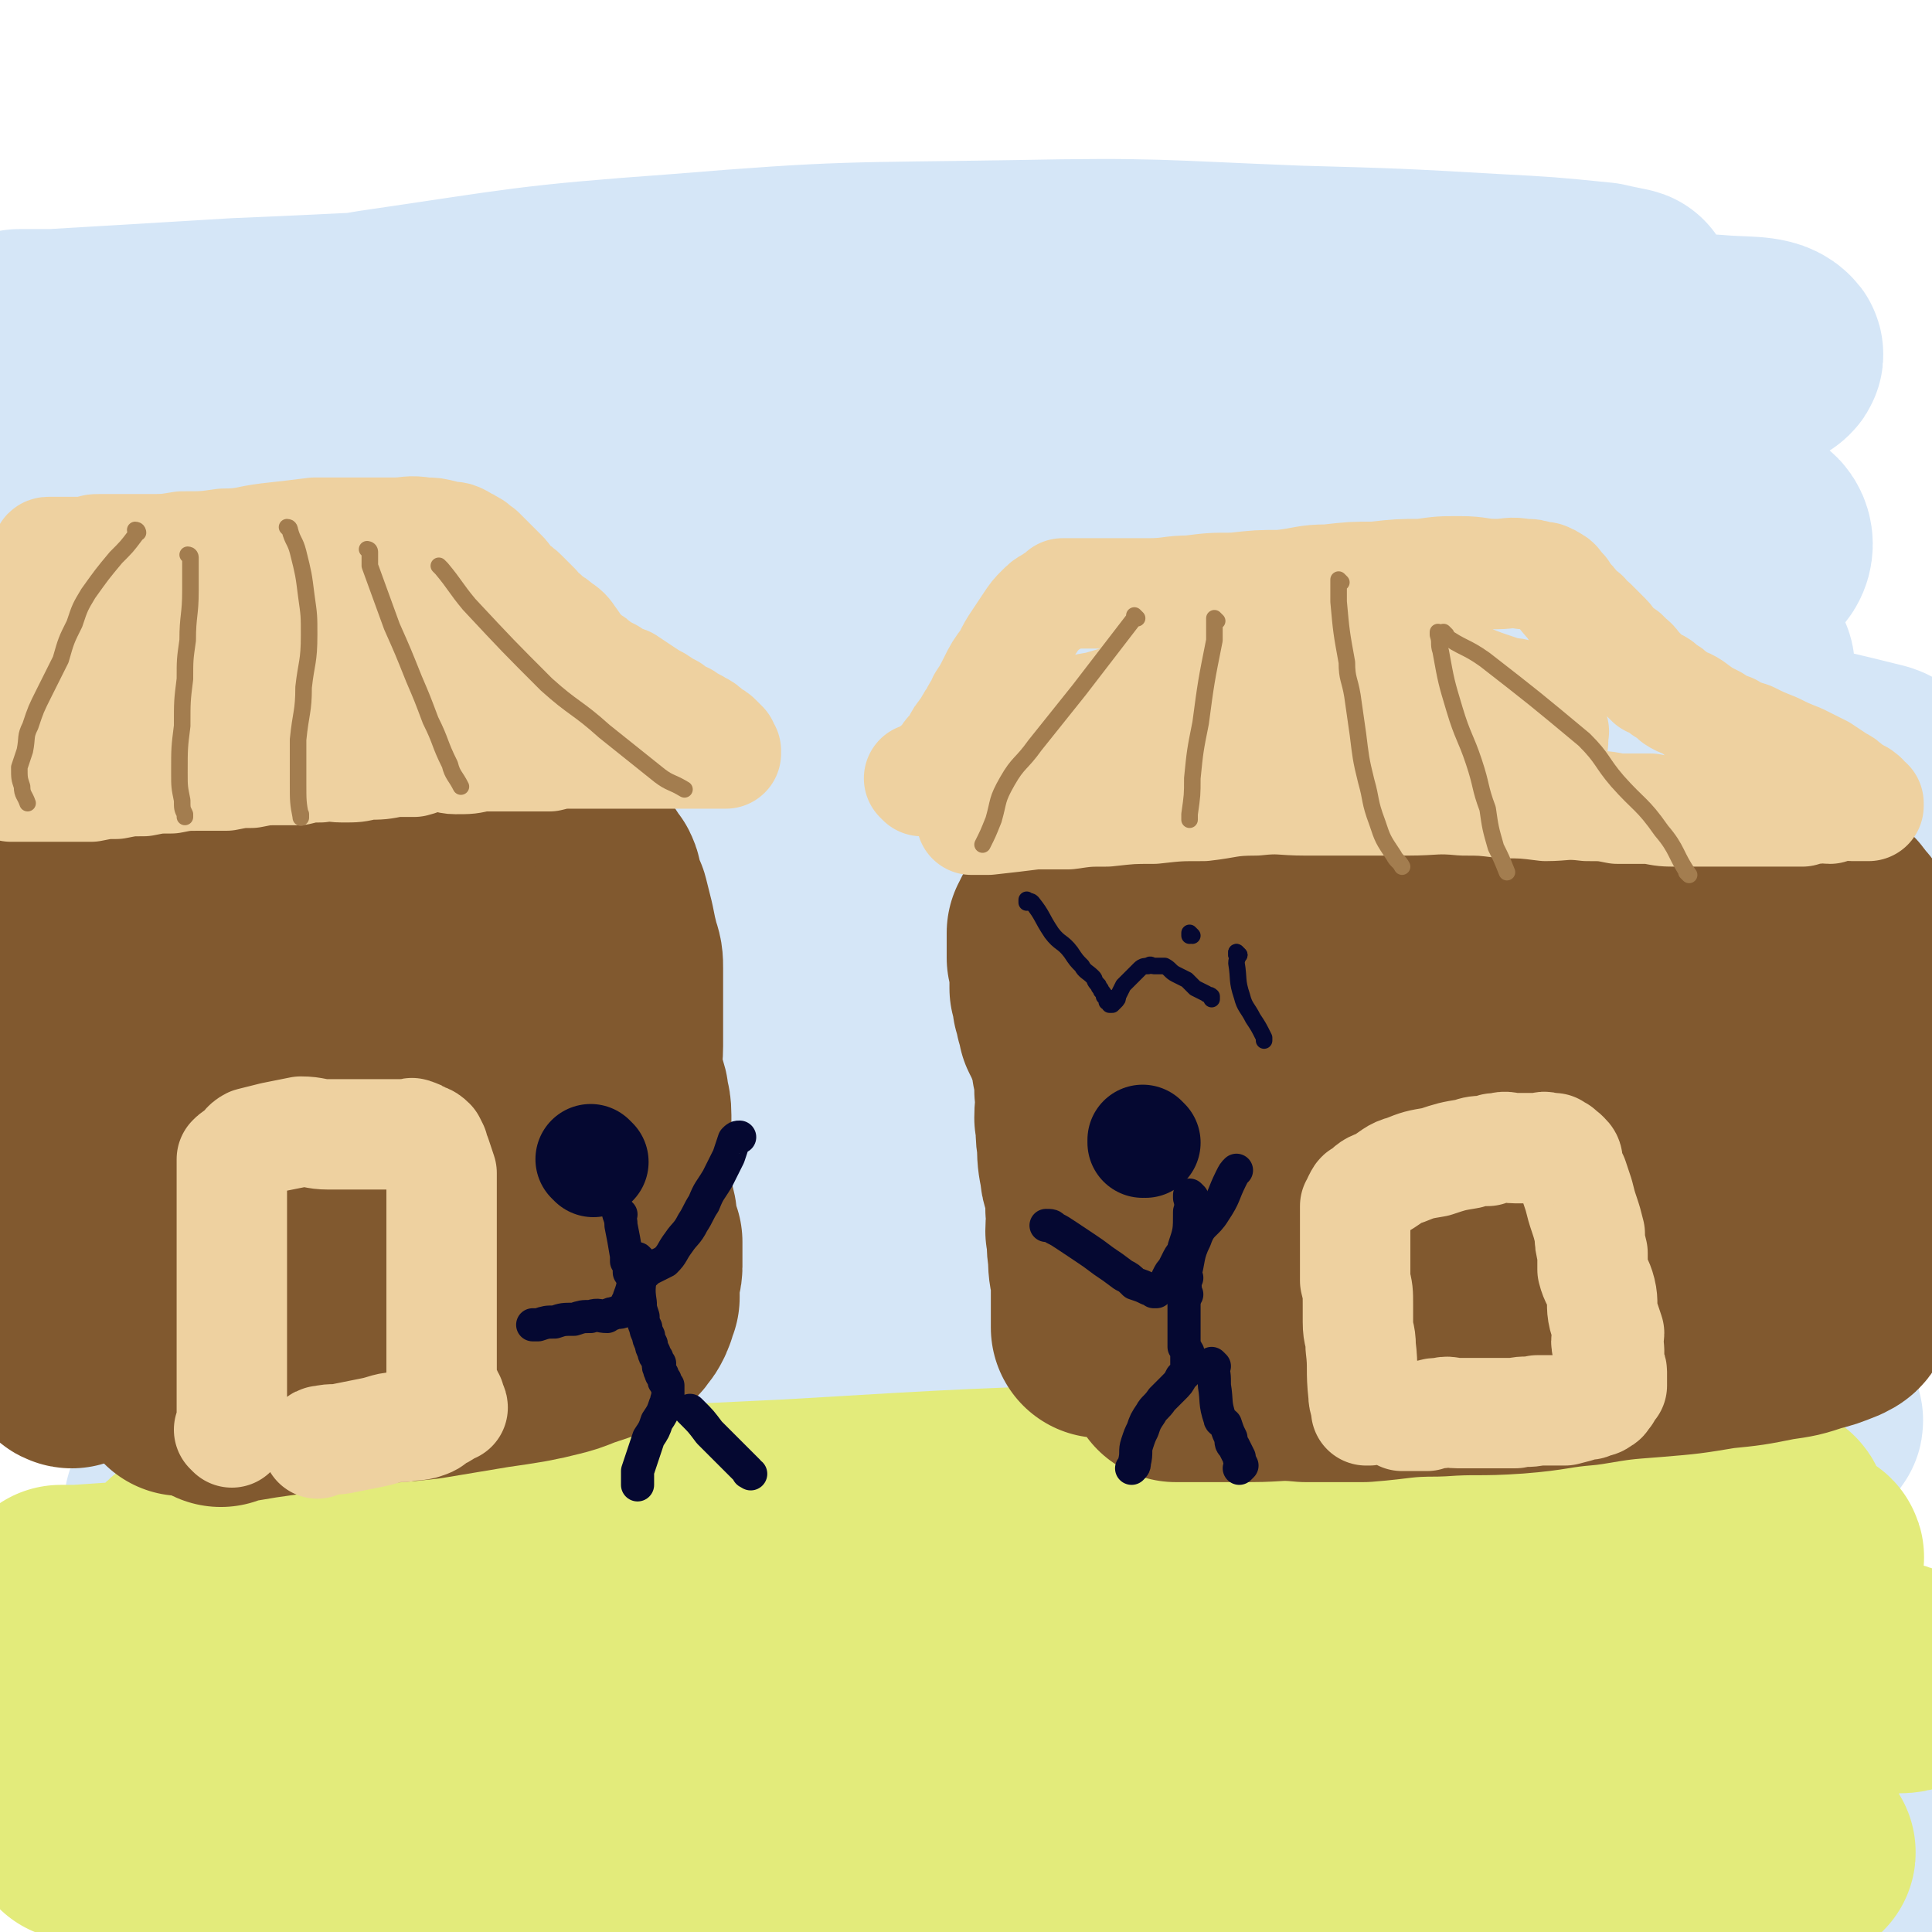 <svg viewBox='0 0 700 700' version='1.1' xmlns='http://www.w3.org/2000/svg' xmlns:xlink='http://www.w3.org/1999/xlink'><g fill='none' stroke='#D5E6F7' stroke-width='80' stroke-linecap='round' stroke-linejoin='round'><path d='M8,124c0,0 -1,-1 -1,-1 5,0 6,0 12,0 34,-2 34,-2 67,-4 50,-2 50,-3 99,-3 41,-1 41,0 81,1 39,1 39,1 78,2 45,2 45,2 89,4 37,3 37,3 74,5 27,2 27,2 54,5 19,2 19,2 38,5 7,1 7,1 14,3 2,0 4,1 3,1 -6,0 -9,0 -18,0 -29,-1 -29,0 -58,-1 -44,-1 -44,-2 -89,-3 -57,-1 -57,-1 -114,-1 -55,0 -55,0 -111,2 -85,2 -85,3 -170,5 -14,0 -15,1 -29,0 -1,0 -3,-1 -2,-2 11,-5 13,-6 27,-9 41,-10 42,-10 84,-17 55,-8 55,-9 110,-13 61,-5 61,-4 122,-5 51,-1 51,0 102,2 36,1 36,1 71,3 19,1 19,1 39,3 4,1 10,2 9,2 -4,3 -10,3 -20,5 -36,4 -36,4 -71,6 -59,4 -59,2 -118,5 -62,4 -62,3 -124,8 -62,5 -62,6 -123,12 -43,4 -43,4 -87,8 -15,1 -17,1 -31,2 0,0 1,1 2,0 20,-2 20,-3 40,-5 51,-5 51,-7 103,-10 68,-5 68,-5 136,-6 67,-1 67,-1 135,0 43,1 43,1 87,3 24,2 24,1 47,4 5,1 11,2 10,4 -2,3 -7,4 -15,5 -35,6 -35,6 -70,9 -59,6 -59,5 -119,9 -67,5 -67,5 -133,10 -52,3 -52,4 -103,8 -38,3 -38,3 -77,5 -12,1 -13,1 -24,0 -1,0 0,-2 1,-2 22,-7 22,-8 46,-13 58,-12 58,-12 118,-22 66,-10 66,-9 132,-16 67,-7 68,-7 135,-11 51,-3 51,-3 103,-3 26,0 26,1 52,2 10,1 18,0 21,3 2,1 -5,4 -11,6 -26,7 -26,7 -52,11 -55,7 -56,6 -111,11 -69,6 -69,5 -138,10 -57,4 -57,4 -114,8 -45,3 -45,4 -91,6 -24,1 -24,1 -49,2 -5,0 -12,0 -10,0 6,-2 14,-3 28,-5 45,-5 45,-5 91,-9 60,-5 60,-5 119,-8 66,-3 66,-2 132,-3 51,-1 51,-1 101,0 27,0 27,-1 54,1 7,1 12,1 14,3 1,1 -4,3 -8,4 -29,5 -30,5 -59,8 -61,5 -62,3 -123,7 -69,4 -70,4 -139,8 -57,3 -57,4 -113,7 -47,3 -47,3 -93,5 -19,1 -19,0 -38,1 -1,0 -3,0 -2,0 22,-4 23,-5 47,-8 67,-7 67,-7 134,-11 72,-4 72,-4 144,-5 70,-1 70,-2 140,1 52,2 52,2 103,8 19,2 23,1 38,7 4,2 3,8 -1,9 -28,10 -31,9 -63,13 -59,8 -59,6 -118,11 -73,6 -73,5 -146,11 -64,5 -64,5 -128,10 -39,3 -39,3 -78,6 -16,1 -30,3 -33,2 -1,0 13,-3 25,-5 52,-7 52,-8 104,-12 73,-6 73,-6 148,-7 72,-2 72,-1 145,0 50,1 50,0 100,4 20,1 29,2 40,6 4,1 -5,4 -11,4 -40,5 -40,5 -81,7 -70,4 -70,3 -141,5 -75,3 -75,3 -150,6 -61,2 -61,2 -122,4 -30,1 -30,1 -60,1 -7,0 -17,0 -13,-1 12,-4 21,-6 44,-8 69,-6 69,-7 139,-8 89,-2 89,-2 178,1 75,2 76,0 151,8 58,6 87,13 115,20 9,3 -20,1 -41,0 -141,0 -141,-3 -283,-2 -69,0 -69,0 -138,4 -63,4 -70,5 -127,11 -3,0 4,1 7,1 42,1 42,1 83,2 74,1 74,1 148,3 72,3 72,3 143,7 47,3 47,4 94,8 20,2 35,2 40,5 3,2 -12,4 -24,5 -49,4 -49,3 -98,4 -79,3 -79,1 -158,3 -74,3 -74,3 -147,7 -48,2 -48,3 -96,6 -21,1 -32,1 -42,2 -4,1 7,1 14,1 44,0 44,-1 88,0 81,0 81,0 162,2 78,2 78,1 155,6 85,6 91,6 169,16 3,0 -3,5 -7,5 -124,2 -125,0 -249,0 -82,1 -82,0 -164,1 -88,1 -95,2 -175,4 -4,0 3,0 7,0 36,1 36,1 72,2 79,2 79,1 159,3 89,3 89,3 177,8 60,3 60,3 119,8 36,3 37,2 71,9 3,1 6,6 3,6 -34,3 -39,1 -78,1 -79,-1 -79,-2 -159,-3 -80,-2 -80,-2 -160,-2 -55,0 -55,0 -111,2 -33,1 -33,1 -67,4 -3,0 -8,1 -5,2 25,3 31,2 61,4 72,5 72,4 144,8 79,5 79,5 157,11 60,4 61,3 120,9 45,5 79,9 89,14 7,3 -28,2 -56,2 -67,1 -67,0 -134,0 -84,0 -84,-1 -167,0 -63,1 -63,2 -127,4 -39,2 -39,3 -79,6 -10,1 -24,2 -21,2 6,2 20,2 40,2 63,2 63,1 126,2 84,2 84,2 168,5 71,3 71,1 142,7 65,6 81,8 130,17 7,1 -8,4 -17,4 -56,4 -56,4 -113,5 -89,3 -89,1 -178,4 -76,2 -76,1 -151,6 -45,2 -45,3 -91,8 -21,2 -33,2 -41,4 -4,1 8,1 16,2 52,2 52,2 104,3 81,2 81,1 162,4 74,3 74,3 148,8 49,4 49,4 98,10 21,3 35,4 41,8 3,2 -11,2 -22,3 -50,0 -50,-1 -100,-1 -85,-2 -85,-3 -170,-3 -75,-1 -75,0 -151,0 -46,0 -46,0 -93,0 -22,0 -34,0 -45,0 -4,-1 8,-1 16,-1 48,-1 48,-1 97,0 83,1 83,0 166,4 83,3 84,2 167,9 57,5 58,5 115,14 30,6 31,7 60,17 5,1 13,6 9,6 -20,2 -29,-1 -57,-2 -77,-3 -77,-4 -154,-6 -85,-3 -85,-3 -170,-4 -97,-1 -100,-1 -194,0 -2,1 1,3 3,3 135,10 135,8 270,17 60,5 60,3 120,11 61,8 81,11 121,21 8,2 -12,4 -24,4 -55,0 -55,-1 -110,-4 -73,-3 -73,-4 -145,-8 -58,-3 -58,-3 -115,-6 -45,-2 -45,-2 -90,-4 -21,-1 -23,-1 -41,-2 -1,0 1,0 2,0 37,0 37,0 73,0 67,2 67,2 134,6 62,3 62,3 124,7 56,4 56,5 112,10 32,2 32,1 63,4 7,1 19,3 15,3 -11,0 -22,-1 -45,-2 -64,-4 -64,-5 -129,-8 -74,-4 -74,-5 -148,-8 -71,-3 -71,-2 -142,-4 -51,-2 -51,-1 -101,-5 -20,-2 -20,-2 -39,-6 -3,-1 -8,-3 -6,-3 17,-3 23,-2 45,-3 59,-2 59,-3 117,-3 79,0 79,-3 159,2 120,7 121,5 241,20 30,4 62,13 59,17 -5,5 -39,3 -77,2 -50,-1 -50,-3 -101,-6 -58,-4 -58,-4 -116,-6 -54,-3 -54,-3 -109,-4 -44,0 -44,0 -89,0 -27,0 -27,0 -54,0 -3,0 -8,1 -6,0 17,-1 22,-1 44,-2 59,-2 59,-2 118,-3 68,-1 68,-2 137,-1 74,2 74,1 147,5 58,3 58,4 117,10 21,2 21,2 43,4 '/></g>
<g fill='none' stroke='#E3EB7B' stroke-width='80' stroke-linecap='round' stroke-linejoin='round'><path d='M62,674c0,0 0,-1 -1,-1 0,0 1,0 1,0 0,0 0,0 0,0 14,-1 14,-2 27,-3 54,-5 54,-6 108,-9 47,-3 47,-2 94,-2 43,1 43,2 85,3 40,1 40,0 80,2 33,0 33,1 66,1 18,1 18,1 35,1 5,1 8,1 10,1 1,1 -2,0 -3,0 -17,1 -17,1 -34,1 -39,1 -39,1 -77,2 -57,2 -57,2 -113,5 -51,3 -51,3 -102,6 -45,2 -45,2 -90,4 -29,1 -29,2 -58,2 -10,1 -18,2 -21,0 -1,-1 6,-4 12,-6 34,-10 34,-10 68,-16 55,-10 55,-10 110,-16 62,-7 62,-6 124,-10 61,-4 61,-4 122,-5 41,-1 41,-1 83,0 24,0 24,1 48,2 7,0 12,0 14,1 1,1 -4,2 -8,2 -28,3 -28,3 -56,4 -52,3 -52,2 -104,4 -62,3 -62,3 -124,6 -52,2 -52,3 -105,5 -44,2 -44,2 -87,3 -22,1 -22,1 -44,0 -7,0 -16,0 -14,-1 7,-2 16,-3 32,-5 52,-7 52,-8 104,-12 57,-5 58,-4 116,-5 58,-1 58,-1 117,0 45,0 45,1 90,3 25,1 26,1 51,4 11,1 12,1 21,4 1,0 1,1 0,2 -17,3 -18,4 -36,5 -44,5 -44,4 -88,7 -58,4 -58,4 -117,8 -54,3 -54,2 -108,5 -49,3 -49,4 -98,6 -23,2 -23,2 -47,2 -7,1 -15,1 -14,0 3,0 11,-1 22,-2 48,-4 48,-4 95,-7 59,-4 59,-4 118,-6 63,-2 63,-2 126,-2 48,-1 48,-1 96,0 25,1 25,2 50,3 8,1 16,0 16,1 1,1 -7,2 -14,2 -29,2 -29,1 -58,2 -52,2 -52,2 -104,4 -59,2 -59,2 -119,4 -48,2 -48,3 -97,5 -45,3 -45,3 -91,5 -26,1 -26,1 -53,1 -8,1 -16,2 -16,0 1,-2 9,-4 18,-6 43,-9 43,-10 86,-16 58,-8 58,-8 117,-13 67,-7 67,-8 134,-11 50,-3 50,-2 100,-3 26,0 26,0 53,-1 10,0 21,0 19,0 -1,1 -12,1 -25,1 -43,1 -43,0 -86,0 -72,1 -72,0 -144,2 -77,1 -77,2 -154,6 -96,4 -99,5 -192,10 -1,0 2,0 3,-1 '/><path d='M232,633c0,0 0,-1 -1,-1 -5,-1 -5,0 -11,-1 -37,-2 -37,-3 -75,-4 -35,-2 -36,-1 -71,-2 -20,0 -20,0 -40,1 -5,0 -14,2 -10,2 16,0 24,-1 49,-3 46,-4 46,-5 92,-9 52,-4 52,-5 105,-7 62,-4 62,-4 123,-5 48,0 48,-1 95,2 28,1 28,2 56,6 17,3 17,3 34,8 7,2 7,2 13,5 1,1 4,2 2,3 -11,1 -14,0 -28,0 -36,1 -36,1 -72,0 -50,0 -50,-1 -100,-1 -58,-1 -58,0 -115,-1 -48,0 -48,0 -96,-2 -29,0 -29,-1 -58,-2 -13,-1 -15,-1 -26,-2 -2,-1 0,-2 1,-2 25,-6 25,-6 51,-9 55,-7 55,-8 110,-11 64,-5 64,-4 127,-5 51,-1 51,-1 102,0 43,0 43,-1 86,0 24,1 24,1 48,3 7,0 14,0 14,1 0,1 -6,3 -12,3 -35,4 -35,3 -70,6 -54,3 -54,2 -108,5 -69,4 -69,4 -138,7 -57,3 -57,3 -114,5 -39,1 -39,1 -78,1 -25,1 -25,0 -51,-1 -5,0 -12,0 -11,-1 3,-1 10,-2 20,-3 48,-6 48,-6 96,-10 69,-6 69,-6 138,-10 63,-3 63,-3 126,-4 61,-1 61,-2 121,1 63,2 63,3 125,9 5,0 9,2 10,4 0,1 -5,1 -9,0 -32,0 -32,0 -64,-1 -66,0 -66,0 -132,1 -73,0 -73,1 -145,2 -50,0 -50,1 -100,0 -43,0 -43,0 -85,-1 -22,0 -22,1 -44,-1 -6,0 -13,0 -12,-1 3,-3 10,-4 20,-6 39,-7 39,-6 79,-11 51,-6 51,-6 103,-10 52,-3 52,-3 104,-4 42,-2 42,-2 84,-1 27,0 27,0 53,1 11,1 17,1 22,2 2,1 -3,1 -7,2 -25,1 -25,0 -51,1 -51,0 -51,-1 -102,0 -61,0 -61,0 -122,1 -51,1 -51,2 -102,3 -41,0 -41,1 -82,1 -24,-1 -24,-1 -48,-2 -6,0 -12,0 -11,0 1,-1 8,-2 15,-3 38,-4 38,-4 76,-6 59,-4 59,-4 119,-6 63,-2 63,-2 126,-1 60,0 60,0 119,2 46,2 46,2 93,5 21,1 21,2 41,4 10,1 16,2 19,3 2,0 -4,0 -8,1 -33,0 -33,-1 -66,0 -67,0 -67,0 -134,1 -69,1 -69,1 -139,2 -111,1 -111,2 -221,4 -25,0 -35,1 -50,-2 -4,0 5,-4 11,-6 42,-8 42,-8 85,-12 62,-7 63,-6 126,-10 72,-5 72,-6 145,-8 59,-2 59,-2 119,0 37,0 37,0 75,3 25,2 25,2 49,5 9,1 14,2 17,3 1,1 -4,1 -8,1 -32,1 -32,0 -63,1 -61,0 -61,-1 -121,0 -63,0 -63,1 -127,2 -63,1 -63,2 -126,2 -44,1 -44,1 -88,0 -22,-1 -22,-1 -44,-2 -7,-1 -15,-1 -14,-2 1,-2 9,-2 18,-3 36,-5 36,-5 73,-8 65,-5 65,-5 129,-8 67,-4 67,-4 133,-6 49,-1 49,-1 98,0 38,0 38,0 76,2 20,2 20,2 40,4 6,1 11,1 11,2 0,1 -6,3 -12,3 -37,3 -37,2 -74,3 -53,2 -53,2 -106,4 -74,3 -74,3 -147,6 -61,3 -61,2 -122,5 -49,2 -49,3 -98,5 -28,1 -28,1 -57,3 -3,0 -3,0 -6,0 '/></g>
<g fill='none' stroke='#81592F' stroke-width='80' stroke-linecap='round' stroke-linejoin='round'><path d='M26,492c0,0 -1,0 -1,-1 3,-12 4,-12 6,-24 1,-4 1,-4 1,-8 0,-3 -1,-3 -1,-7 0,-4 0,-4 -1,-8 0,-4 0,-4 -1,-9 0,-3 0,-3 -1,-7 -1,-3 -2,-3 -2,-6 -1,-4 0,-4 0,-9 0,-5 0,-5 0,-10 0,-4 0,-4 0,-8 0,-3 0,-3 0,-7 0,-4 -1,-4 -1,-7 -1,-4 -1,-4 -1,-7 -1,-3 0,-3 0,-6 0,-2 0,-2 0,-4 0,-2 0,-2 0,-4 0,-1 0,-1 0,-3 0,-1 0,-1 0,-1 0,-1 1,-1 1,-2 1,-2 0,-2 1,-4 1,-2 1,-2 3,-3 1,-2 1,-2 3,-3 2,-2 2,-2 5,-4 2,-2 2,-2 5,-3 3,-2 3,-2 7,-3 3,-2 3,-2 7,-3 3,-1 3,-1 6,-2 4,-1 4,-1 8,-1 5,-1 5,-1 10,-1 5,-1 5,-1 10,-1 4,-1 4,-1 9,-1 4,-1 4,-1 8,-1 4,-1 4,0 8,0 5,0 5,0 9,0 4,0 4,0 8,0 2,0 2,0 5,0 3,0 3,0 5,0 3,0 3,0 5,0 1,0 1,0 3,1 1,0 1,0 3,1 1,0 2,0 3,1 2,0 2,1 3,1 1,1 1,0 2,1 2,0 2,1 3,2 2,1 2,0 4,1 0,1 0,1 1,1 0,0 0,0 1,1 1,1 1,1 2,2 1,1 1,0 2,1 1,0 0,0 1,1 0,1 0,1 1,2 1,2 1,1 2,3 1,1 0,1 1,3 0,1 0,1 1,3 0,2 1,2 1,4 0,2 0,2 0,5 0,3 0,3 0,6 0,3 0,3 0,6 0,4 0,4 0,8 0,3 0,3 0,7 0,4 0,4 0,7 0,4 0,4 0,8 0,4 0,4 0,9 0,4 -1,4 0,8 0,4 0,4 1,7 0,4 0,4 1,7 0,3 0,3 1,6 0,4 0,4 1,8 0,3 0,3 0,6 0,2 0,2 0,5 0,3 -1,3 0,6 0,3 0,3 1,6 0,2 -1,2 0,4 0,1 0,1 1,3 0,1 0,1 1,2 0,0 -1,0 0,1 0,1 0,1 1,1 0,1 0,1 0,1 0,1 0,1 0,1 0,1 0,1 0,1 -1,1 -1,0 -2,1 -1,1 -1,1 -2,2 -1,1 -1,1 -3,2 -3,1 -4,0 -7,1 -4,1 -4,1 -7,2 -5,1 -5,1 -9,2 -6,1 -6,1 -11,2 -6,1 -6,0 -12,1 -6,0 -6,0 -12,1 -5,0 -4,1 -9,2 -3,0 -3,0 -6,1 -3,0 -3,0 -7,1 -1,0 -1,0 -3,0 -2,0 -2,0 -4,0 -2,0 -2,0 -3,0 -3,0 -3,0 -5,0 -3,0 -3,0 -5,0 -2,0 -2,0 -3,0 -2,0 -2,0 -3,0 -1,0 -1,0 -2,0 -1,0 -1,0 -1,0 0,0 0,0 0,0 -1,0 -1,0 -1,0 0,0 0,0 0,0 -1,-1 -1,-1 -1,-1 0,0 0,0 0,0 0,-1 0,-1 0,-1 1,-2 0,-3 2,-5 3,-4 3,-4 6,-8 7,-7 7,-7 15,-13 9,-8 9,-7 19,-14 7,-6 7,-6 15,-12 6,-3 6,-3 13,-7 3,-1 3,-1 7,-3 1,-1 1,-1 2,-1 1,-1 1,-1 2,-1 0,0 0,0 0,0 -1,0 -1,0 -2,1 -4,3 -3,3 -8,5 -9,4 -9,4 -18,7 -8,3 -8,3 -17,4 -7,2 -7,1 -14,2 -4,0 -4,0 -7,0 -3,-1 -4,0 -6,-2 -2,-1 -3,-2 -3,-4 -1,-4 -2,-4 -1,-8 1,-6 2,-6 5,-12 3,-8 4,-8 8,-15 4,-8 4,-8 9,-16 4,-6 4,-6 9,-12 3,-4 3,-4 6,-8 2,-2 3,-2 5,-4 1,0 2,0 3,0 2,-1 2,-2 4,-1 3,0 3,0 6,2 3,1 4,1 6,4 2,2 1,2 2,5 0,3 0,4 0,8 0,4 0,5 -1,9 -2,5 -3,5 -7,9 -5,5 -5,5 -11,8 -6,3 -6,3 -13,4 -5,2 -5,1 -10,2 -4,0 -4,0 -9,0 -3,-1 -3,-1 -6,-2 -2,-1 -2,-1 -4,-3 -1,-3 -1,-3 -2,-7 -1,-4 -1,-5 0,-9 1,-6 1,-6 4,-11 3,-5 4,-5 8,-9 4,-5 4,-5 8,-8 4,-3 4,-3 8,-4 4,-1 4,-1 8,-1 5,0 5,0 10,1 6,1 6,1 11,4 6,2 6,2 11,5 4,3 4,3 7,6 4,4 3,4 6,8 4,4 4,4 7,9 3,5 3,5 5,10 2,4 2,4 3,9 2,4 2,4 3,9 1,4 1,4 1,8 0,2 0,2 0,4 0,3 0,3 0,6 -1,4 -1,4 -3,6 -2,4 -3,4 -6,7 -3,3 -3,3 -7,6 -4,3 -4,4 -8,6 -4,3 -4,3 -9,5 -6,3 -6,2 -12,5 -5,2 -5,2 -10,4 -4,1 -4,2 -8,4 -4,1 -5,0 -9,2 -5,1 -5,1 -9,3 -6,1 -6,1 -12,2 -4,2 -4,1 -9,2 -2,1 -2,1 -4,2 -1,0 -1,0 -2,1 -1,0 -1,0 -2,0 0,0 0,0 0,0 0,0 0,0 0,0 '/><path d='M122,312c0,0 -1,-1 -1,-1 0,0 1,0 1,1 0,0 0,0 0,0 0,0 -1,-1 -1,-1 0,0 1,0 1,1 0,0 0,0 0,0 0,0 -1,-1 -1,-1 0,0 0,1 1,1 4,0 4,-1 8,-1 7,0 7,0 14,0 4,-1 4,-1 8,-1 4,-1 4,0 8,0 4,0 4,0 8,0 3,0 3,0 7,0 2,0 2,0 5,0 2,0 2,0 5,0 2,0 2,0 5,0 2,0 2,0 5,0 2,0 2,0 4,1 1,0 1,0 3,1 1,0 1,0 2,0 2,1 2,1 3,1 1,1 1,1 2,1 1,1 2,0 2,1 1,0 0,1 1,2 1,1 1,1 2,2 1,2 0,2 1,4 1,3 1,3 2,5 1,4 1,4 2,8 1,5 1,5 2,9 1,3 1,3 1,6 0,5 0,5 0,10 0,4 0,4 0,9 0,5 0,5 0,9 0,5 -1,5 0,10 0,4 1,4 2,8 0,3 1,3 1,7 0,5 0,5 0,10 0,5 0,5 0,10 0,4 -1,4 0,8 0,5 1,4 2,9 0,3 0,3 1,6 0,2 0,1 1,3 0,3 0,3 0,5 0,2 0,2 0,4 0,2 -1,2 -1,3 0,1 0,1 0,2 0,2 0,2 0,3 0,1 0,1 0,1 0,1 0,1 0,2 -1,1 -1,1 -1,2 0,1 0,1 0,1 -1,1 0,1 -1,2 0,1 -1,1 -1,1 -1,1 0,1 -1,2 -1,1 -1,1 -2,2 -1,0 -1,0 -3,1 -2,1 -2,1 -4,2 -3,1 -3,1 -6,2 -5,2 -5,2 -9,3 -4,1 -4,1 -9,2 -6,1 -6,1 -13,2 -6,1 -6,1 -12,2 -6,1 -6,1 -12,2 -17,2 -17,1 -34,3 -6,0 -6,1 -12,2 -7,1 -7,1 -14,2 -6,1 -6,1 -12,2 -1,0 -1,0 -2,1 '/><path d='M400,481c0,0 -1,-1 -1,-1 0,0 0,0 0,1 0,0 0,0 0,0 1,0 0,-1 0,-1 0,0 0,0 0,1 0,0 0,0 0,0 1,0 0,-1 0,-1 0,0 0,0 0,1 0,0 0,0 0,0 1,0 0,-1 0,-1 0,0 0,0 0,1 0,0 0,0 0,0 1,0 0,-1 0,-1 0,0 0,0 0,1 0,0 0,0 0,0 1,0 0,0 0,-1 0,-1 0,-2 0,-3 0,-7 0,-7 0,-14 -1,-4 -1,-4 -1,-8 -1,-5 0,-5 -1,-9 0,-4 1,-4 0,-8 0,-4 0,-4 0,-7 -1,-4 -2,-4 -2,-7 -1,-5 -1,-5 -1,-10 -1,-4 0,-4 -1,-9 0,-5 1,-5 0,-10 0,-5 0,-5 -1,-9 0,-3 0,-3 -1,-6 -1,-2 -1,-2 -2,-5 -1,-2 -1,-2 -2,-4 0,-2 0,-2 -1,-4 0,-2 0,-2 -1,-4 0,-3 0,-3 -1,-5 0,-1 0,-1 0,-3 0,-2 0,-2 0,-4 0,-1 1,-1 0,-2 0,-1 0,-1 -1,-2 0,0 0,-1 0,-2 0,-1 0,-1 0,-2 0,0 0,0 0,0 0,-1 0,-2 0,-2 0,-1 0,0 0,0 0,-1 0,-1 0,-1 0,-1 0,-1 0,-1 0,-1 0,-1 0,-1 1,-1 1,-1 1,-2 2,-2 2,-2 4,-3 3,-2 3,-2 6,-3 4,-2 4,-1 8,-2 5,-1 5,-1 10,-2 7,-1 7,-1 14,-2 6,-1 6,-1 13,-2 8,-1 8,-1 16,-2 11,-1 11,-1 21,-1 9,0 9,0 19,0 10,0 10,0 20,0 11,0 11,0 22,0 10,0 10,-1 20,0 11,0 11,0 22,1 9,0 9,1 18,1 8,1 8,0 16,1 8,1 8,1 15,2 5,1 5,1 10,2 3,1 3,0 7,1 2,0 2,0 5,0 3,0 3,0 6,1 1,0 1,0 3,1 1,1 1,1 3,1 1,0 1,-1 1,0 1,0 1,0 1,1 1,0 1,0 1,1 1,1 1,0 1,1 1,1 1,1 2,2 1,3 1,3 1,6 1,4 2,4 2,8 1,4 0,4 1,9 1,5 1,5 2,10 1,6 1,6 1,11 1,7 1,7 1,13 0,4 0,4 0,9 0,3 0,3 0,7 0,3 0,3 0,7 0,2 0,2 0,5 0,2 0,2 0,5 0,2 0,2 0,4 0,2 0,2 0,5 0,3 0,3 -1,6 -1,3 -1,3 -2,6 0,2 0,2 -1,3 0,2 0,2 0,3 0,1 0,1 0,2 0,2 0,2 -1,3 0,1 0,1 0,2 0,2 0,2 0,3 0,1 0,1 0,2 0,1 0,1 0,2 0,1 -1,1 -1,2 0,0 0,0 0,1 0,1 0,1 -1,2 0,1 0,1 -1,2 -1,2 -1,2 -3,3 -5,2 -5,2 -9,3 -6,2 -6,2 -13,3 -10,2 -10,2 -20,3 -12,2 -12,2 -24,3 -13,1 -13,1 -25,3 -12,1 -12,2 -25,3 -14,1 -14,0 -28,1 -14,0 -14,1 -27,2 -10,0 -10,0 -21,0 -10,-1 -10,0 -20,0 -6,0 -6,0 -13,0 -4,0 -4,0 -8,0 -2,0 -2,0 -4,0 -1,0 -1,0 -2,0 0,0 0,0 0,0 1,-1 1,-1 2,-1 5,-3 5,-3 10,-5 9,-3 10,-3 19,-5 15,-4 15,-4 29,-7 16,-4 16,-4 32,-7 15,-3 15,-3 29,-6 13,-3 13,-3 25,-5 10,-2 10,-2 20,-3 7,-1 7,-1 14,-2 5,-1 5,-1 9,-1 3,-1 3,0 6,0 1,-1 1,-1 3,-1 0,0 0,0 0,0 -5,-1 -5,-2 -11,-2 -15,-1 -15,-1 -29,-2 -18,-1 -18,-1 -35,-2 -20,-1 -20,-1 -39,-3 -17,-1 -17,0 -34,-2 -13,-1 -13,-1 -25,-3 -8,-1 -8,-1 -15,-3 -5,-1 -5,-1 -10,-2 -2,0 -3,0 -3,-2 0,-2 1,-3 4,-4 12,-6 13,-6 26,-10 15,-5 15,-5 30,-8 18,-4 18,-4 36,-6 15,-2 15,-2 31,-3 10,0 10,0 20,0 7,-1 7,0 15,0 5,0 5,-1 10,0 2,0 3,0 4,1 1,0 1,1 0,1 -6,2 -6,2 -13,3 -13,2 -13,2 -27,3 -16,1 -16,1 -32,1 -15,-1 -15,-1 -31,-2 -12,-2 -12,-2 -25,-5 -10,-2 -10,-2 -19,-5 -5,-1 -5,-2 -8,-4 -2,-1 -2,-1 -2,-3 0,-2 0,-3 2,-5 6,-4 6,-4 13,-7 13,-3 13,-3 26,-5 16,-2 16,-2 33,-3 15,-1 15,-1 31,-1 11,-1 11,-1 21,0 8,0 9,0 17,2 5,1 5,1 10,3 3,1 3,1 6,2 1,1 1,1 1,2 -2,2 -3,3 -6,4 -10,4 -10,4 -20,6 -15,2 -16,2 -31,3 -13,1 -13,0 -25,0 -9,-1 -9,-1 -18,-3 -9,-2 -9,-2 -19,-4 -6,-2 -6,-2 -12,-4 -3,-1 -3,0 -6,-2 -2,0 -2,-1 -3,-3 0,0 -1,0 -1,-1 0,-1 0,-2 1,-3 6,-3 6,-4 13,-6 10,-3 10,-3 21,-5 9,-1 9,-1 18,-1 11,-1 11,-1 22,0 9,0 9,0 17,2 6,0 6,0 12,2 4,0 4,0 8,2 2,1 2,1 4,3 1,0 2,0 3,1 0,0 0,0 0,0 0,1 0,1 -1,1 -2,3 -2,3 -6,4 -6,3 -6,3 -12,4 -9,2 -9,2 -19,3 -9,2 -9,1 -17,2 -6,0 -6,0 -13,0 0,0 0,0 0,0 '/><path d='M154,315c0,0 -1,-1 -1,-1 0,0 1,0 1,1 0,0 0,0 0,0 0,0 -1,-1 -1,-1 0,0 1,0 1,1 0,0 0,0 0,0 -5,0 -5,-1 -10,0 -7,0 -7,0 -15,1 -5,0 -5,0 -11,1 -5,1 -5,1 -10,2 -5,1 -5,1 -10,2 -7,0 -7,0 -13,1 -6,0 -6,1 -12,1 -4,1 -4,0 -8,1 -6,1 -6,1 -12,2 -5,1 -5,1 -10,2 -5,0 -5,0 -10,1 -4,1 -4,1 -8,2 -6,1 -6,1 -11,2 -2,0 -2,0 -3,0 '/></g>
<g fill='none' stroke='#EED1A0' stroke-width='40' stroke-linecap='round' stroke-linejoin='round'><path d='M4,285c0,0 0,-1 -1,-1 0,0 1,0 1,1 0,0 0,0 0,0 0,0 0,-1 -1,-1 0,0 1,0 1,1 0,0 0,0 0,0 0,0 0,-1 -1,-1 0,0 1,0 1,1 0,0 0,0 0,0 0,0 0,-1 -1,-1 0,0 1,0 1,1 0,0 0,0 0,0 5,0 5,0 9,0 6,0 6,0 12,0 4,0 4,0 8,0 5,-1 5,-1 9,-1 5,-1 5,-1 10,-1 5,-1 5,-1 10,-1 5,-1 5,-1 11,-1 5,0 5,0 9,0 5,-1 5,-1 9,-1 5,-1 5,-1 10,-1 3,0 3,0 7,0 4,-1 4,-1 8,-1 4,-1 4,0 8,0 5,0 5,0 9,-1 5,0 5,0 10,-1 3,0 3,0 7,0 4,-1 4,-2 8,-2 4,0 4,1 7,1 5,0 5,0 9,-1 5,0 5,0 10,0 4,0 4,0 7,0 4,0 4,0 8,0 4,-1 4,-1 7,-1 2,0 2,0 4,0 3,0 3,0 7,0 3,0 3,0 5,0 3,0 3,0 5,0 3,0 3,0 5,0 2,0 2,0 4,0 2,0 2,0 4,0 1,0 1,0 3,0 1,0 1,0 3,0 1,0 1,0 2,0 1,0 1,0 2,0 0,0 0,0 1,0 1,0 1,0 3,0 1,0 1,0 2,0 1,0 1,0 2,0 1,0 1,0 1,0 1,0 1,0 2,0 0,0 0,0 1,0 0,0 0,0 0,0 0,0 0,0 1,0 0,0 0,0 0,0 0,0 -1,-1 -1,-1 0,0 0,0 1,1 0,0 0,0 0,0 0,0 -1,-1 -1,-1 0,0 0,0 1,1 0,0 0,0 0,0 0,0 -1,0 -1,-1 0,0 1,0 1,0 -1,-1 -1,-1 -1,-2 -1,-1 -1,-1 -2,-2 -1,-1 -1,-1 -3,-2 -2,-2 -2,-2 -4,-3 -3,-2 -3,-1 -5,-3 -3,-1 -3,-1 -5,-3 -2,-1 -2,-1 -5,-3 -2,-1 -2,-1 -5,-3 -3,-2 -3,-2 -6,-4 -3,-1 -3,-1 -6,-3 -2,-1 -2,-1 -4,-2 -2,-2 -2,-2 -4,-3 -2,-2 -2,-2 -4,-4 -1,-1 -1,-2 -2,-3 -2,-3 -2,-3 -5,-5 -2,-2 -2,-1 -5,-4 -2,-1 -2,-1 -3,-3 -2,-2 -2,-2 -4,-4 -2,-2 -2,-2 -4,-3 -1,-1 -1,-1 -2,-2 -1,-2 -1,-2 -2,-3 -1,-1 -1,-1 -2,-2 -1,-1 -1,-1 -2,-2 -1,-1 -1,-1 -2,-2 -1,-1 -1,-1 -1,-1 -1,-1 -1,-1 -1,-1 -1,0 -1,0 -1,0 -1,-1 -1,-1 -1,-1 -1,-1 0,-1 -1,-1 -1,-1 -1,-1 -2,-1 -1,-1 -1,-1 -3,-2 -2,-1 -3,0 -5,-1 -4,-1 -4,-1 -7,-1 -6,-1 -6,0 -11,0 -7,0 -7,0 -13,0 -8,0 -8,0 -16,0 -8,1 -8,1 -17,2 -8,1 -8,2 -16,2 -7,1 -7,1 -15,1 -6,1 -6,1 -13,1 -3,0 -3,0 -7,0 -2,0 -2,0 -4,0 -1,0 -1,0 -3,0 -1,0 -1,0 -3,0 -2,0 -2,0 -4,1 -2,0 -2,0 -3,0 -1,0 -1,0 -2,0 -1,0 -1,0 -2,0 -1,0 -1,0 -1,0 -2,0 -2,0 -3,0 -1,0 -1,0 -1,0 0,0 0,0 0,0 0,0 -1,0 -1,0 -1,0 -1,0 -1,0 -1,0 -1,0 -1,1 0,0 0,0 0,1 0,2 -1,2 -1,5 -1,4 -1,4 -1,8 -1,5 0,5 -1,10 -1,4 -1,4 -2,9 -1,4 -1,4 -2,9 -1,4 0,4 0,9 0,3 0,3 0,6 0,3 0,3 0,5 0,1 0,1 0,3 0,1 0,1 0,3 0,0 0,0 0,1 0,0 0,0 0,1 0,1 0,1 0,1 0,1 0,1 0,2 0,1 0,1 0,2 0,0 0,0 0,1 0,0 0,0 0,1 0,0 0,0 0,0 2,1 2,1 4,1 9,-1 9,0 17,-1 16,-2 15,-3 31,-5 15,-3 15,-3 30,-6 15,-3 15,-3 29,-5 10,-2 10,-2 19,-3 7,-1 7,-1 13,-1 4,-1 4,0 8,0 1,0 1,0 2,0 0,0 0,0 0,0 -2,1 -1,1 -3,2 -7,4 -7,5 -15,7 -11,2 -12,1 -23,2 -10,1 -10,1 -20,1 -7,-1 -8,-1 -15,-3 -6,-1 -6,-1 -12,-3 -4,-1 -4,-1 -7,-3 -2,-1 -2,-1 -4,-3 0,0 0,-1 0,-1 1,-3 0,-4 2,-6 6,-5 6,-6 14,-9 9,-4 10,-3 20,-5 9,-2 10,-2 19,-2 9,-1 9,0 18,1 7,1 7,1 13,3 5,1 5,1 9,4 4,1 4,1 7,4 1,0 2,0 2,2 0,1 -1,2 -2,3 -4,4 -4,5 -9,7 -8,4 -9,4 -18,6 -12,3 -12,4 -24,5 -11,2 -12,1 -23,2 -10,0 -10,0 -20,0 -6,-1 -6,-1 -12,-2 -5,-1 -5,-1 -9,-3 -3,-1 -3,-1 -5,-2 -1,0 -1,-1 -1,-2 1,-2 1,-3 3,-5 4,-4 4,-4 10,-8 7,-5 7,-5 16,-8 10,-5 10,-5 21,-8 7,-2 7,-2 15,-4 8,-1 8,-1 15,-1 7,0 7,0 15,1 4,1 4,1 9,2 2,1 2,1 4,2 1,1 0,2 1,3 2,3 2,3 3,6 1,2 1,3 0,5 -2,4 -2,4 -5,7 -5,4 -6,4 -12,7 -8,3 -8,2 -16,3 -10,1 -10,0 -19,0 -8,-1 -8,0 -16,-2 -6,-1 -6,-1 -12,-3 -5,-1 -5,-2 -10,-4 -3,-1 -3,-1 -6,-2 -2,-2 -2,-2 -3,-3 -2,-2 -2,-2 -3,-3 -1,-1 -1,-1 -1,-2 0,-2 0,-3 1,-4 2,-4 3,-4 6,-6 6,-4 6,-4 12,-6 8,-3 9,-3 17,-4 9,-2 9,-2 18,-2 12,-1 12,-1 23,0 10,0 10,0 19,2 8,2 8,3 16,5 6,3 7,2 13,5 3,2 3,2 6,4 1,1 1,2 2,3 1,2 2,2 2,3 -1,3 -2,4 -5,5 -8,6 -9,6 -18,9 -13,5 -14,5 -28,8 -13,3 -13,2 -27,4 -14,1 -14,1 -28,1 -9,1 -9,1 -18,1 -4,0 -4,-1 -9,-1 -2,-1 -2,0 -4,-1 -1,0 -2,0 -2,-1 0,-1 0,-2 1,-3 4,-4 3,-5 8,-8 8,-5 8,-5 17,-9 8,-4 8,-4 17,-6 9,-3 9,-3 18,-4 12,-1 12,-1 25,-1 9,0 9,0 19,1 2,0 2,0 4,1 '/><path d='M353,297c0,0 -1,-1 -1,-1 0,0 0,0 0,1 0,0 0,0 0,0 1,0 0,-1 0,-1 0,0 0,0 0,1 0,0 0,0 0,0 1,0 0,-1 0,-1 0,0 0,0 0,1 0,0 0,0 0,0 1,0 0,-1 0,-1 0,0 0,1 0,1 3,0 3,0 6,0 9,-1 9,-1 17,-2 6,0 6,0 12,0 7,-1 7,-1 14,-1 9,-1 9,-1 17,-1 9,-1 9,-1 18,-1 9,-1 9,-2 19,-2 9,-1 9,0 18,0 9,0 9,0 18,0 10,0 10,0 19,0 10,0 10,-1 20,0 7,0 7,0 15,1 7,0 7,0 15,1 7,0 7,-1 15,0 6,0 6,0 11,1 6,0 6,0 12,0 5,1 5,1 10,1 4,0 4,0 8,0 6,0 6,0 12,0 5,0 5,0 11,0 4,0 4,0 8,0 3,0 3,0 6,0 3,-1 3,-1 5,-1 3,-1 3,0 5,0 2,-1 2,-1 4,-1 2,-1 2,0 4,0 1,0 1,0 2,0 1,0 1,0 2,0 0,0 0,0 1,0 0,0 0,0 0,0 0,0 0,0 0,0 1,0 1,0 1,0 0,0 0,0 0,0 0,0 0,-1 0,-1 -1,0 0,0 0,1 0,0 0,0 0,0 0,0 0,-1 0,-1 -1,0 0,0 0,1 0,0 0,0 0,0 0,0 0,-1 0,-1 -1,0 0,0 0,1 0,0 0,0 0,0 0,0 0,-1 0,-1 -1,0 0,1 0,1 0,0 -1,0 -1,0 0,-1 0,-1 0,-1 0,-1 -1,-1 -1,-2 -1,0 -1,0 -1,0 0,-1 0,-1 -1,-1 -1,-1 -1,-1 -3,-2 -2,-2 -2,-2 -4,-3 -3,-2 -3,-2 -6,-4 -4,-2 -4,-2 -8,-4 -5,-2 -5,-2 -9,-4 -5,-2 -5,-2 -9,-4 -3,-1 -4,-1 -7,-3 -3,-1 -3,-1 -6,-3 -4,-2 -4,-2 -8,-5 -3,-2 -3,-1 -6,-3 -2,-2 -2,-2 -4,-3 -2,-2 -2,-2 -5,-3 -2,-2 -2,-2 -4,-4 -2,-2 -2,-3 -4,-4 -2,-3 -3,-2 -5,-4 -2,-2 -1,-2 -3,-4 -1,-1 -1,-1 -3,-3 -1,-1 -1,-1 -2,-2 -2,-1 -2,-1 -3,-3 -2,-1 -2,-1 -4,-3 0,-1 0,-1 -1,-2 -1,-1 -1,0 -2,-2 -1,0 0,-1 -1,-2 0,0 0,0 -1,0 0,-1 0,-1 -1,-1 0,-1 0,-2 -1,-2 -1,-1 -1,-1 -2,-1 -1,-1 -1,-1 -3,-1 -3,-1 -3,-1 -6,-1 -5,-1 -5,0 -10,0 -6,0 -6,-1 -13,-1 -7,0 -7,0 -14,1 -8,0 -8,0 -17,1 -8,0 -8,0 -17,1 -8,0 -8,1 -17,2 -8,0 -8,0 -17,1 -8,0 -8,0 -16,1 -7,0 -7,1 -15,1 -8,0 -8,0 -17,0 -2,0 -2,0 -4,0 -1,0 -1,0 -2,0 -2,0 -2,0 -4,0 -1,0 -1,0 -2,0 0,0 0,0 -1,0 0,0 0,0 0,0 0,0 0,0 -1,0 0,0 0,1 -1,1 -1,1 -2,1 -3,2 -2,1 -2,1 -4,3 -2,2 -2,2 -4,5 -2,3 -2,3 -4,6 -2,3 -2,3 -4,7 -3,4 -3,4 -5,8 -2,4 -2,4 -4,7 -1,3 -2,3 -3,6 -1,1 -1,1 -2,3 -1,2 -1,1 -2,3 -1,1 -1,1 -2,3 0,1 0,1 -1,2 0,1 -1,1 -2,2 -1,1 0,1 -2,3 0,1 0,1 -2,2 0,0 -1,0 -1,1 -2,1 -2,1 -3,2 0,1 0,1 -1,2 -1,0 -1,0 -1,0 0,0 0,0 0,0 0,0 -1,-1 -1,-1 0,0 0,0 1,1 0,0 0,0 0,0 2,0 2,0 4,0 6,-2 6,-2 11,-4 11,-3 11,-2 21,-5 15,-3 15,-2 29,-6 14,-3 14,-3 27,-6 14,-3 14,-3 28,-5 14,-3 14,-3 28,-5 10,-1 10,-1 21,-2 6,0 6,0 12,0 4,0 4,0 9,0 2,0 2,0 4,0 2,0 2,0 4,0 0,0 0,1 1,1 0,0 0,0 0,0 0,0 0,0 -1,0 -3,1 -3,1 -6,2 -9,2 -9,3 -17,4 -13,1 -13,0 -26,1 -15,1 -15,2 -29,3 -15,1 -15,1 -31,1 -10,0 -10,0 -20,0 -7,0 -7,0 -13,0 -3,0 -3,0 -6,0 -1,0 -1,0 -2,0 0,0 -1,0 -1,0 2,-1 3,-2 5,-2 6,-3 6,-3 12,-4 10,-3 10,-3 21,-4 14,-2 14,-2 28,-3 14,-1 14,-1 27,-1 13,-1 13,0 26,0 9,0 9,-1 19,0 7,0 7,0 14,2 6,1 6,1 11,3 2,0 2,0 4,2 1,0 1,1 1,1 0,2 0,2 -1,3 -5,3 -6,3 -11,5 -11,3 -11,4 -23,5 -13,2 -13,1 -26,1 -13,1 -13,1 -27,0 -9,0 -9,0 -19,-1 -8,-2 -9,-2 -17,-3 -4,-2 -4,-2 -9,-4 -2,-1 -2,-1 -5,-2 -1,0 -2,0 -3,-1 0,0 0,-1 1,-1 2,-2 2,-2 5,-4 5,-4 5,-5 12,-7 7,-3 8,-3 16,-4 9,-2 9,-2 19,-3 12,0 12,0 25,0 9,0 9,-1 18,0 7,0 7,0 14,2 7,2 7,2 14,4 5,2 5,2 11,4 3,2 3,1 6,3 2,1 2,2 4,3 1,1 2,1 4,2 1,1 1,1 2,3 1,1 1,1 2,3 1,1 1,1 1,2 1,2 1,3 0,5 -1,3 -2,3 -5,5 -5,3 -5,4 -11,6 -7,2 -7,2 -15,3 -9,1 -9,1 -18,1 -8,0 -8,0 -17,-1 -9,-1 -9,-1 -18,-3 -6,-2 -6,-2 -12,-5 -5,-1 -5,-1 -9,-3 -1,-1 -1,-1 -2,-2 -1,-1 -2,-1 -2,-2 1,-2 1,-3 4,-5 4,-3 4,-4 10,-6 9,-4 9,-3 19,-5 9,-2 9,-2 19,-4 7,0 7,0 14,0 8,0 8,-1 15,0 6,0 6,0 12,1 4,0 4,1 8,2 2,1 2,0 4,1 1,1 2,1 3,3 1,2 0,3 1,5 0,1 0,1 1,3 '/><path d='M71,250c0,0 0,-1 -1,-1 0,0 1,0 1,1 0,0 0,0 0,0 0,0 0,-1 -1,-1 0,0 1,0 1,1 0,0 0,0 0,0 -15,-3 -15,-3 -29,-6 -7,-2 -10,-2 -13,-5 -1,-1 2,-3 5,-4 11,-5 12,-5 24,-8 13,-3 13,-3 26,-5 7,0 7,1 14,1 4,0 4,-1 7,0 2,0 2,0 3,2 1,1 1,2 0,4 -2,4 -2,5 -6,8 -6,5 -7,4 -13,8 -5,2 -6,2 -11,4 -3,1 -3,1 -6,2 -1,0 -2,0 -3,0 0,0 0,0 1,0 6,-2 6,-3 13,-5 0,0 0,0 1,0 '/></g>
<g fill='none' stroke='#A37D4F' stroke-width='6' stroke-linecap='round' stroke-linejoin='round'><path d='M50,193c0,0 0,-1 -1,-1 0,0 1,1 1,1 0,0 0,0 0,0 0,0 0,-1 -1,-1 0,0 1,1 1,1 0,0 0,0 0,0 0,0 0,-1 -1,-1 0,0 1,1 0,2 -3,4 -3,4 -7,8 -5,6 -5,6 -10,13 -3,5 -3,5 -5,11 -3,6 -3,6 -5,13 -3,6 -3,6 -6,12 -3,6 -3,6 -5,12 -2,4 -1,4 -2,9 -1,3 -1,3 -2,6 0,4 0,4 1,7 0,3 1,3 2,6 0,0 0,0 0,0 '/><path d='M69,202c0,0 0,-1 -1,-1 0,0 1,1 1,1 0,0 0,0 0,0 0,0 0,-1 -1,-1 0,0 1,1 1,1 0,0 0,0 0,0 0,0 0,-1 -1,-1 0,0 1,0 1,1 0,6 0,6 0,12 0,9 -1,9 -1,18 -1,7 -1,7 -1,14 -1,8 -1,8 -1,17 -1,8 -1,8 -1,17 0,5 0,5 1,10 0,3 0,3 1,5 0,1 0,1 0,1 '/><path d='M105,192c0,0 0,-1 -1,-1 0,0 1,1 1,1 0,0 0,0 0,0 0,0 0,-1 -1,-1 0,0 1,1 1,1 0,0 0,0 0,0 1,4 2,4 3,8 2,8 2,8 3,16 1,7 1,7 1,14 0,10 -1,10 -2,19 0,9 -1,9 -2,19 0,8 0,8 0,16 0,6 0,7 1,12 0,1 0,-1 0,-1 '/><path d='M134,200c0,0 -1,-1 -1,-1 0,0 1,1 1,1 0,0 0,0 0,0 0,0 -1,-1 -1,-1 0,0 1,0 1,1 0,2 0,3 0,5 4,11 4,11 8,22 4,9 4,9 8,19 3,7 3,7 6,15 4,8 3,8 7,16 1,4 2,4 4,8 0,0 0,0 0,0 '/><path d='M160,206c0,0 -1,-1 -1,-1 0,0 1,1 1,1 0,0 0,0 0,0 0,0 -1,-1 -1,-1 0,0 1,1 1,1 0,0 0,0 0,0 5,6 5,7 10,13 14,15 14,15 28,29 10,9 11,8 21,17 10,8 10,8 20,16 4,3 4,2 9,5 '/><path d='M412,224c0,0 -1,-1 -1,-1 0,0 0,0 0,1 0,0 0,0 0,0 1,0 0,-1 0,-1 0,0 0,0 0,1 0,0 0,0 0,0 -10,13 -10,13 -20,26 -8,10 -8,10 -16,20 -5,7 -6,6 -10,13 -4,7 -3,7 -5,14 -2,5 -2,5 -4,9 0,0 0,0 0,0 '/><path d='M441,225c0,0 -1,-1 -1,-1 0,0 0,0 0,1 0,0 0,0 0,0 1,0 0,-1 0,-1 0,0 0,0 0,1 0,3 0,3 0,7 -3,15 -3,15 -5,30 -2,10 -2,10 -3,20 0,6 0,6 -1,13 0,1 0,1 0,2 '/><path d='M486,211c0,0 -1,-1 -1,-1 0,0 0,1 0,1 0,0 0,0 0,0 1,0 0,-1 0,-1 0,0 0,1 0,1 0,0 0,0 0,0 0,3 0,3 0,7 1,11 1,11 3,22 0,6 1,6 2,12 1,7 1,7 2,14 1,8 1,9 3,17 2,7 1,7 4,15 2,6 2,6 6,12 1,2 2,2 3,4 '/><path d='M522,230c0,0 -1,-1 -1,-1 0,0 0,0 0,1 0,0 0,0 0,0 1,0 0,-1 0,-1 0,0 0,0 0,1 1,3 0,3 1,6 2,11 2,11 5,21 3,10 4,10 7,19 3,9 2,9 5,17 1,7 1,7 3,14 2,4 2,4 4,9 0,0 0,0 0,0 '/><path d='M524,230c0,0 -1,-1 -1,-1 0,0 0,0 0,1 0,0 0,0 0,0 1,0 0,-1 0,-1 0,0 0,0 0,1 0,0 0,0 0,0 7,5 8,4 15,9 18,14 18,14 36,29 7,7 6,8 12,15 8,9 9,8 16,18 6,7 5,9 10,16 0,0 -1,-1 -1,-1 '/></g>
<g fill='none' stroke='#EED1A0' stroke-width='40' stroke-linecap='round' stroke-linejoin='round'><path d='M496,511c0,0 -1,-1 -1,-1 0,0 0,0 0,1 0,0 0,0 0,0 1,0 0,-1 0,-1 0,0 0,0 0,1 0,0 0,0 0,0 1,0 0,-1 0,-1 0,0 0,0 0,1 0,0 0,0 0,0 1,0 0,-1 0,-1 0,0 0,1 0,1 0,-3 -1,-3 -1,-6 -1,-9 0,-9 -1,-17 0,-5 -1,-4 -1,-9 0,-3 0,-3 0,-6 0,-5 0,-5 -1,-9 0,-5 0,-5 0,-10 0,-4 0,-4 0,-7 0,-2 0,-2 0,-4 0,-1 0,-1 0,-3 0,-1 0,-1 0,-2 0,-1 0,-1 0,-1 1,-1 1,-2 1,-2 1,-2 1,-2 2,-2 3,-3 3,-3 6,-4 5,-3 5,-4 9,-5 5,-2 5,-2 11,-3 6,-2 6,-2 12,-3 3,-1 3,-1 7,-1 2,-1 2,-1 4,-1 3,-1 3,0 6,0 2,0 2,0 5,0 2,0 2,0 4,0 1,0 1,-1 3,0 1,0 1,0 2,0 0,1 0,0 1,1 1,0 1,0 1,1 1,0 1,0 2,1 1,1 1,1 1,3 1,3 1,3 2,5 1,3 1,3 2,6 1,4 1,4 2,7 1,3 1,3 2,7 0,3 0,3 1,7 0,3 0,3 0,6 1,4 2,4 3,8 1,4 0,5 1,9 1,3 1,3 2,6 0,2 -1,2 -1,3 0,2 1,2 1,3 0,1 0,1 0,3 0,1 0,1 0,2 0,0 0,0 0,1 0,0 0,0 0,1 0,0 1,0 1,1 0,0 0,0 0,1 0,0 0,0 0,1 0,0 0,-1 0,0 0,0 0,0 0,1 0,0 0,0 0,1 0,0 0,0 0,1 0,0 -1,-1 -1,0 0,0 0,0 0,1 0,0 0,0 -1,1 0,0 0,0 0,1 0,0 0,0 -1,1 0,0 0,0 0,0 0,0 0,1 -1,1 -1,1 -1,1 -3,1 -1,1 -1,1 -3,1 -3,1 -3,1 -7,2 -5,0 -5,0 -10,0 -4,1 -4,0 -8,1 -4,0 -4,0 -9,0 -3,0 -3,0 -6,0 -3,0 -3,0 -6,0 -3,0 -3,-1 -6,0 -3,0 -2,0 -5,1 -2,0 -2,0 -4,0 -1,0 -1,0 -3,0 0,0 0,0 -1,0 0,0 0,0 -1,0 0,0 0,0 0,0 '/><path d='M84,519c0,0 0,-1 -1,-1 0,0 1,0 1,1 0,0 0,0 0,0 0,0 0,-1 -1,-1 0,0 1,0 1,1 0,0 0,0 0,0 0,0 0,-1 -1,-1 0,0 1,0 1,1 0,0 0,0 0,0 0,0 0,-1 -1,-1 0,0 1,1 1,1 0,-4 0,-5 0,-9 0,-6 0,-6 0,-12 0,-5 0,-5 0,-10 0,-4 0,-4 0,-9 0,-6 0,-6 0,-12 0,-6 0,-6 0,-13 0,-5 0,-5 0,-11 0,-4 0,-4 0,-8 0,-2 0,-2 0,-5 0,-1 0,-1 0,-3 0,-1 0,-1 0,-2 0,-1 0,-1 0,-2 0,-1 0,-1 0,-1 0,-1 0,-1 0,-2 1,-1 1,-1 3,-2 2,-2 2,-3 4,-4 4,-1 4,-1 8,-2 5,-1 5,-1 10,-2 5,0 5,1 10,1 4,0 4,0 7,0 5,0 5,0 10,0 3,0 3,0 6,0 2,0 2,0 3,0 2,0 2,0 4,0 0,0 0,0 0,0 0,0 0,-1 1,0 1,0 1,0 2,1 2,1 2,0 4,2 0,0 0,0 1,2 0,1 0,1 1,3 1,3 1,3 2,6 0,4 0,4 0,9 0,5 0,5 0,10 0,5 0,5 0,10 0,6 0,6 0,11 0,6 0,6 0,12 0,3 0,3 0,7 0,3 0,3 0,6 0,2 0,2 0,5 0,2 0,2 0,4 0,2 0,2 1,4 0,1 0,1 1,2 0,1 0,1 1,2 0,1 0,1 0,1 0,0 0,0 0,1 0,0 0,0 1,1 0,0 0,0 0,0 0,0 -1,-1 -1,-1 0,0 1,0 1,1 -1,0 -1,0 -2,1 -2,1 -1,1 -4,2 -2,2 -2,2 -5,3 -4,1 -4,0 -7,1 -6,0 -6,1 -11,2 -5,1 -5,1 -10,2 -4,1 -4,0 -8,1 -1,0 -1,0 -2,1 '/></g>
<g fill='none' stroke='#050831' stroke-width='40' stroke-linecap='round' stroke-linejoin='round'><path d='M415,414c0,0 -1,-1 -1,-1 0,0 0,0 0,1 0,0 0,0 0,0 1,0 0,-1 0,-1 0,0 0,0 0,1 0,0 0,0 0,0 '/><path d='M215,421c0,0 -1,-1 -1,-1 0,0 0,0 1,1 0,0 0,0 0,0 0,0 -1,-1 -1,-1 0,0 0,0 1,1 '/></g>
<g fill='none' stroke='#050831' stroke-width='12' stroke-linecap='round' stroke-linejoin='round'><path d='M432,434c0,0 -1,-1 -1,-1 0,0 0,0 0,1 0,0 0,0 0,0 1,0 0,-1 0,-1 0,0 0,0 0,1 0,0 0,0 0,0 1,0 0,-1 0,-1 0,0 0,0 0,1 0,0 0,0 0,0 1,0 0,-1 0,-1 0,2 1,3 0,6 0,7 0,7 -2,13 0,2 -1,2 -2,4 -1,2 -1,2 -2,4 -1,1 -1,1 -2,3 0,1 0,1 -1,2 0,0 0,0 -1,1 0,0 0,0 -1,1 0,0 0,0 -1,1 0,0 0,0 -1,0 -1,-1 -1,-1 -2,-1 -2,-1 -2,-1 -5,-2 -2,-2 -2,-2 -4,-3 -4,-3 -4,-3 -7,-5 -4,-3 -4,-3 -7,-5 -3,-2 -3,-2 -6,-4 -3,-2 -3,-2 -5,-3 -1,-1 -1,-1 -3,-1 0,0 0,0 0,0 '/><path d='M430,469c0,0 -1,-1 -1,-1 0,0 0,0 0,1 0,0 0,0 0,0 1,0 0,-1 0,-1 0,0 0,0 0,1 0,0 0,0 0,0 1,0 0,-1 0,-1 0,0 0,0 0,1 0,0 0,0 0,0 1,0 0,-1 0,-1 0,0 0,0 0,1 0,0 0,0 0,0 1,0 0,-1 0,-1 0,0 0,0 0,1 0,0 0,0 0,0 1,0 0,-1 0,-1 0,0 0,1 0,1 1,-3 0,-3 0,-6 2,-7 1,-8 4,-14 2,-6 4,-5 7,-10 4,-6 3,-6 6,-12 1,-2 1,-2 2,-3 '/><path d='M430,463c0,0 -1,-1 -1,-1 0,0 0,0 0,1 0,0 0,0 0,0 1,0 0,-1 0,-1 0,0 0,0 0,1 0,0 0,0 0,0 1,0 0,-1 0,-1 0,0 0,0 0,1 0,0 0,0 0,0 1,0 0,-1 0,-1 0,0 0,0 0,1 0,0 0,0 0,0 0,5 0,5 0,10 0,4 0,4 0,8 0,1 0,1 0,3 0,1 0,1 0,3 0,1 0,1 0,1 1,1 1,1 1,2 1,0 0,0 0,1 0,0 0,0 0,0 0,0 0,0 0,0 0,0 0,0 0,0 0,1 0,1 0,1 0,0 0,0 0,0 1,0 0,-1 0,-1 0,0 0,0 0,1 0,0 0,0 0,0 0,0 0,0 0,0 0,0 0,0 0,1 0,0 0,0 0,0 0,1 0,1 0,1 0,1 0,1 0,3 -1,1 -1,1 -2,2 -1,2 -1,2 -3,4 -2,2 -2,2 -4,4 -2,3 -3,3 -4,5 -2,3 -2,3 -3,6 -1,2 -1,2 -2,5 -1,3 0,3 -1,7 0,1 0,1 -1,2 '/><path d='M440,495c0,0 -1,-1 -1,-1 0,0 0,0 0,1 0,0 0,0 0,0 1,0 0,-1 0,-1 0,0 0,0 0,1 0,0 0,0 0,0 1,0 0,-1 0,-1 0,0 0,0 0,1 0,0 0,0 0,0 1,0 0,-1 0,-1 0,0 0,0 0,1 0,0 0,0 0,0 1,3 1,3 1,7 1,6 0,6 2,12 0,1 1,1 2,2 1,3 1,3 2,5 0,2 0,2 1,3 1,2 1,2 2,4 0,1 0,1 1,3 0,0 0,0 -1,1 0,0 0,0 0,0 '/><path d='M225,440c0,0 -1,-1 -1,-1 0,0 0,0 1,1 0,0 0,0 0,0 0,0 -1,-1 -1,-1 0,0 0,0 1,1 0,0 0,0 0,0 0,0 -1,-1 -1,-1 0,0 0,0 1,1 0,0 0,0 0,0 0,0 -1,-1 -1,-1 0,0 0,0 1,1 0,0 0,0 0,0 0,0 -1,-1 -1,-1 0,1 1,2 1,5 1,5 1,5 2,11 0,1 0,1 0,2 1,1 1,1 1,2 0,0 0,0 0,1 0,0 0,0 0,1 0,0 0,0 0,0 1,0 1,0 1,0 1,0 1,0 2,0 2,0 2,0 3,0 1,-1 1,-1 3,-2 2,-1 2,-1 4,-2 3,-3 2,-3 5,-7 2,-3 3,-3 5,-7 2,-3 2,-4 4,-7 2,-5 2,-4 5,-9 2,-4 2,-4 4,-8 1,-3 1,-3 2,-6 1,-1 1,-1 2,-1 '/><path d='M232,457c0,0 -1,-1 -1,-1 0,0 0,0 1,1 0,0 0,0 0,0 0,0 -1,-1 -1,-1 0,0 0,0 1,1 0,0 0,0 0,0 0,0 -1,-1 -1,-1 0,0 0,0 1,1 0,0 0,0 0,0 0,0 -1,-1 -1,-1 0,0 0,0 1,1 0,0 0,0 0,0 0,0 -1,-1 -1,-1 -1,1 0,2 -1,5 -1,4 0,4 -2,9 0,2 -1,1 -1,3 -1,1 -1,1 -1,2 -2,1 -2,0 -4,1 -1,0 -1,0 -2,1 -3,0 -3,-1 -6,0 -3,0 -3,0 -6,1 -4,0 -4,0 -7,1 -3,0 -3,0 -6,1 -1,0 -1,0 -2,0 '/><path d='M232,459c0,0 -1,-1 -1,-1 0,0 0,0 1,1 0,0 0,0 0,0 0,0 -1,-1 -1,-1 0,0 0,0 1,1 0,0 0,0 0,0 0,0 -1,-1 -1,-1 0,0 1,0 1,1 0,0 0,0 0,1 0,6 -1,6 0,12 0,2 0,2 1,5 0,2 0,2 1,4 0,1 0,1 1,3 0,1 0,1 1,3 0,1 0,1 1,3 0,1 0,1 1,2 0,1 0,1 1,2 0,0 -1,1 0,2 0,1 0,1 1,2 0,0 -1,0 0,0 0,1 0,1 1,2 0,0 -1,0 0,1 0,0 0,0 1,1 0,0 0,0 0,0 0,0 0,0 0,1 0,0 0,0 0,1 0,0 0,0 0,1 0,0 0,0 0,1 -1,2 0,2 -1,3 -1,3 -1,3 -3,6 -1,3 -1,3 -3,6 -1,3 -1,3 -2,6 -1,3 -1,3 -2,6 0,2 0,2 0,5 0,0 0,0 0,0 '/><path d='M251,512c0,0 -1,-1 -1,-1 0,0 0,0 1,1 0,0 0,0 0,0 0,0 -1,-1 -1,-1 0,0 0,0 1,1 0,0 0,0 0,0 0,0 -1,-1 -1,-1 0,0 0,0 1,1 0,0 0,0 0,0 0,0 -1,-1 -1,-1 0,0 0,0 1,1 3,3 3,3 6,7 5,5 5,5 10,10 2,2 2,2 4,4 0,1 0,0 1,1 '/></g>
<g fill='none' stroke='#050831' stroke-width='6' stroke-linecap='round' stroke-linejoin='round'><path d='M373,327c0,0 -1,-1 -1,-1 0,0 0,0 0,1 0,0 0,0 0,0 1,0 0,-1 0,-1 0,0 0,0 0,1 0,0 0,0 0,0 1,0 0,-1 0,-1 0,0 0,0 0,1 0,0 0,0 0,0 1,0 0,-1 0,-1 0,0 0,0 0,1 0,0 0,0 0,0 1,0 0,-1 0,-1 0,0 0,0 0,1 0,0 0,0 0,0 1,0 0,-1 0,-1 0,0 0,0 0,1 0,0 0,0 0,0 1,0 0,-1 0,-1 0,0 0,1 0,1 1,0 1,-1 2,0 4,5 3,5 7,11 3,4 4,3 7,7 2,3 2,3 4,5 1,2 2,2 4,4 1,1 0,1 2,3 0,1 1,1 1,2 1,1 1,1 1,2 1,0 1,0 2,1 0,0 -1,0 -1,1 0,0 0,0 0,0 1,0 0,-1 0,-1 0,0 1,0 1,1 1,0 0,0 0,1 1,0 1,0 1,0 0,0 0,0 0,0 0,0 0,0 0,0 1,-1 1,-1 1,-1 1,-1 1,-1 1,-2 1,-2 1,-2 2,-4 1,-1 1,-1 2,-2 1,-1 1,-1 2,-2 1,-1 1,-1 2,-2 1,-1 2,-1 3,-1 1,-1 1,0 2,0 2,0 2,0 4,0 2,1 2,2 4,3 2,1 2,1 4,2 2,2 2,2 3,3 2,1 2,1 4,2 1,1 1,0 2,1 0,0 0,0 0,1 0,0 0,0 0,0 '/><path d='M449,346c0,0 -1,-1 -1,-1 0,0 0,0 0,1 0,0 0,0 0,0 1,0 0,-1 0,-1 0,0 0,0 0,1 0,0 0,0 0,0 1,0 0,-1 0,-1 0,0 0,0 0,1 1,1 0,1 0,3 1,6 0,6 2,12 1,4 2,4 4,8 2,3 2,3 4,7 0,0 0,0 0,1 '/><path d='M449,346c0,0 -1,-1 -1,-1 0,0 0,0 0,1 0,0 0,0 0,0 1,0 0,-1 0,-1 0,0 0,0 0,1 '/><path d='M432,339c0,0 -1,-1 -1,-1 0,0 0,0 0,1 0,0 0,0 0,0 1,0 0,-1 0,-1 0,0 0,0 0,1 0,0 0,0 0,0 1,0 0,-1 0,-1 0,0 0,0 0,1 '/></g>
</svg>